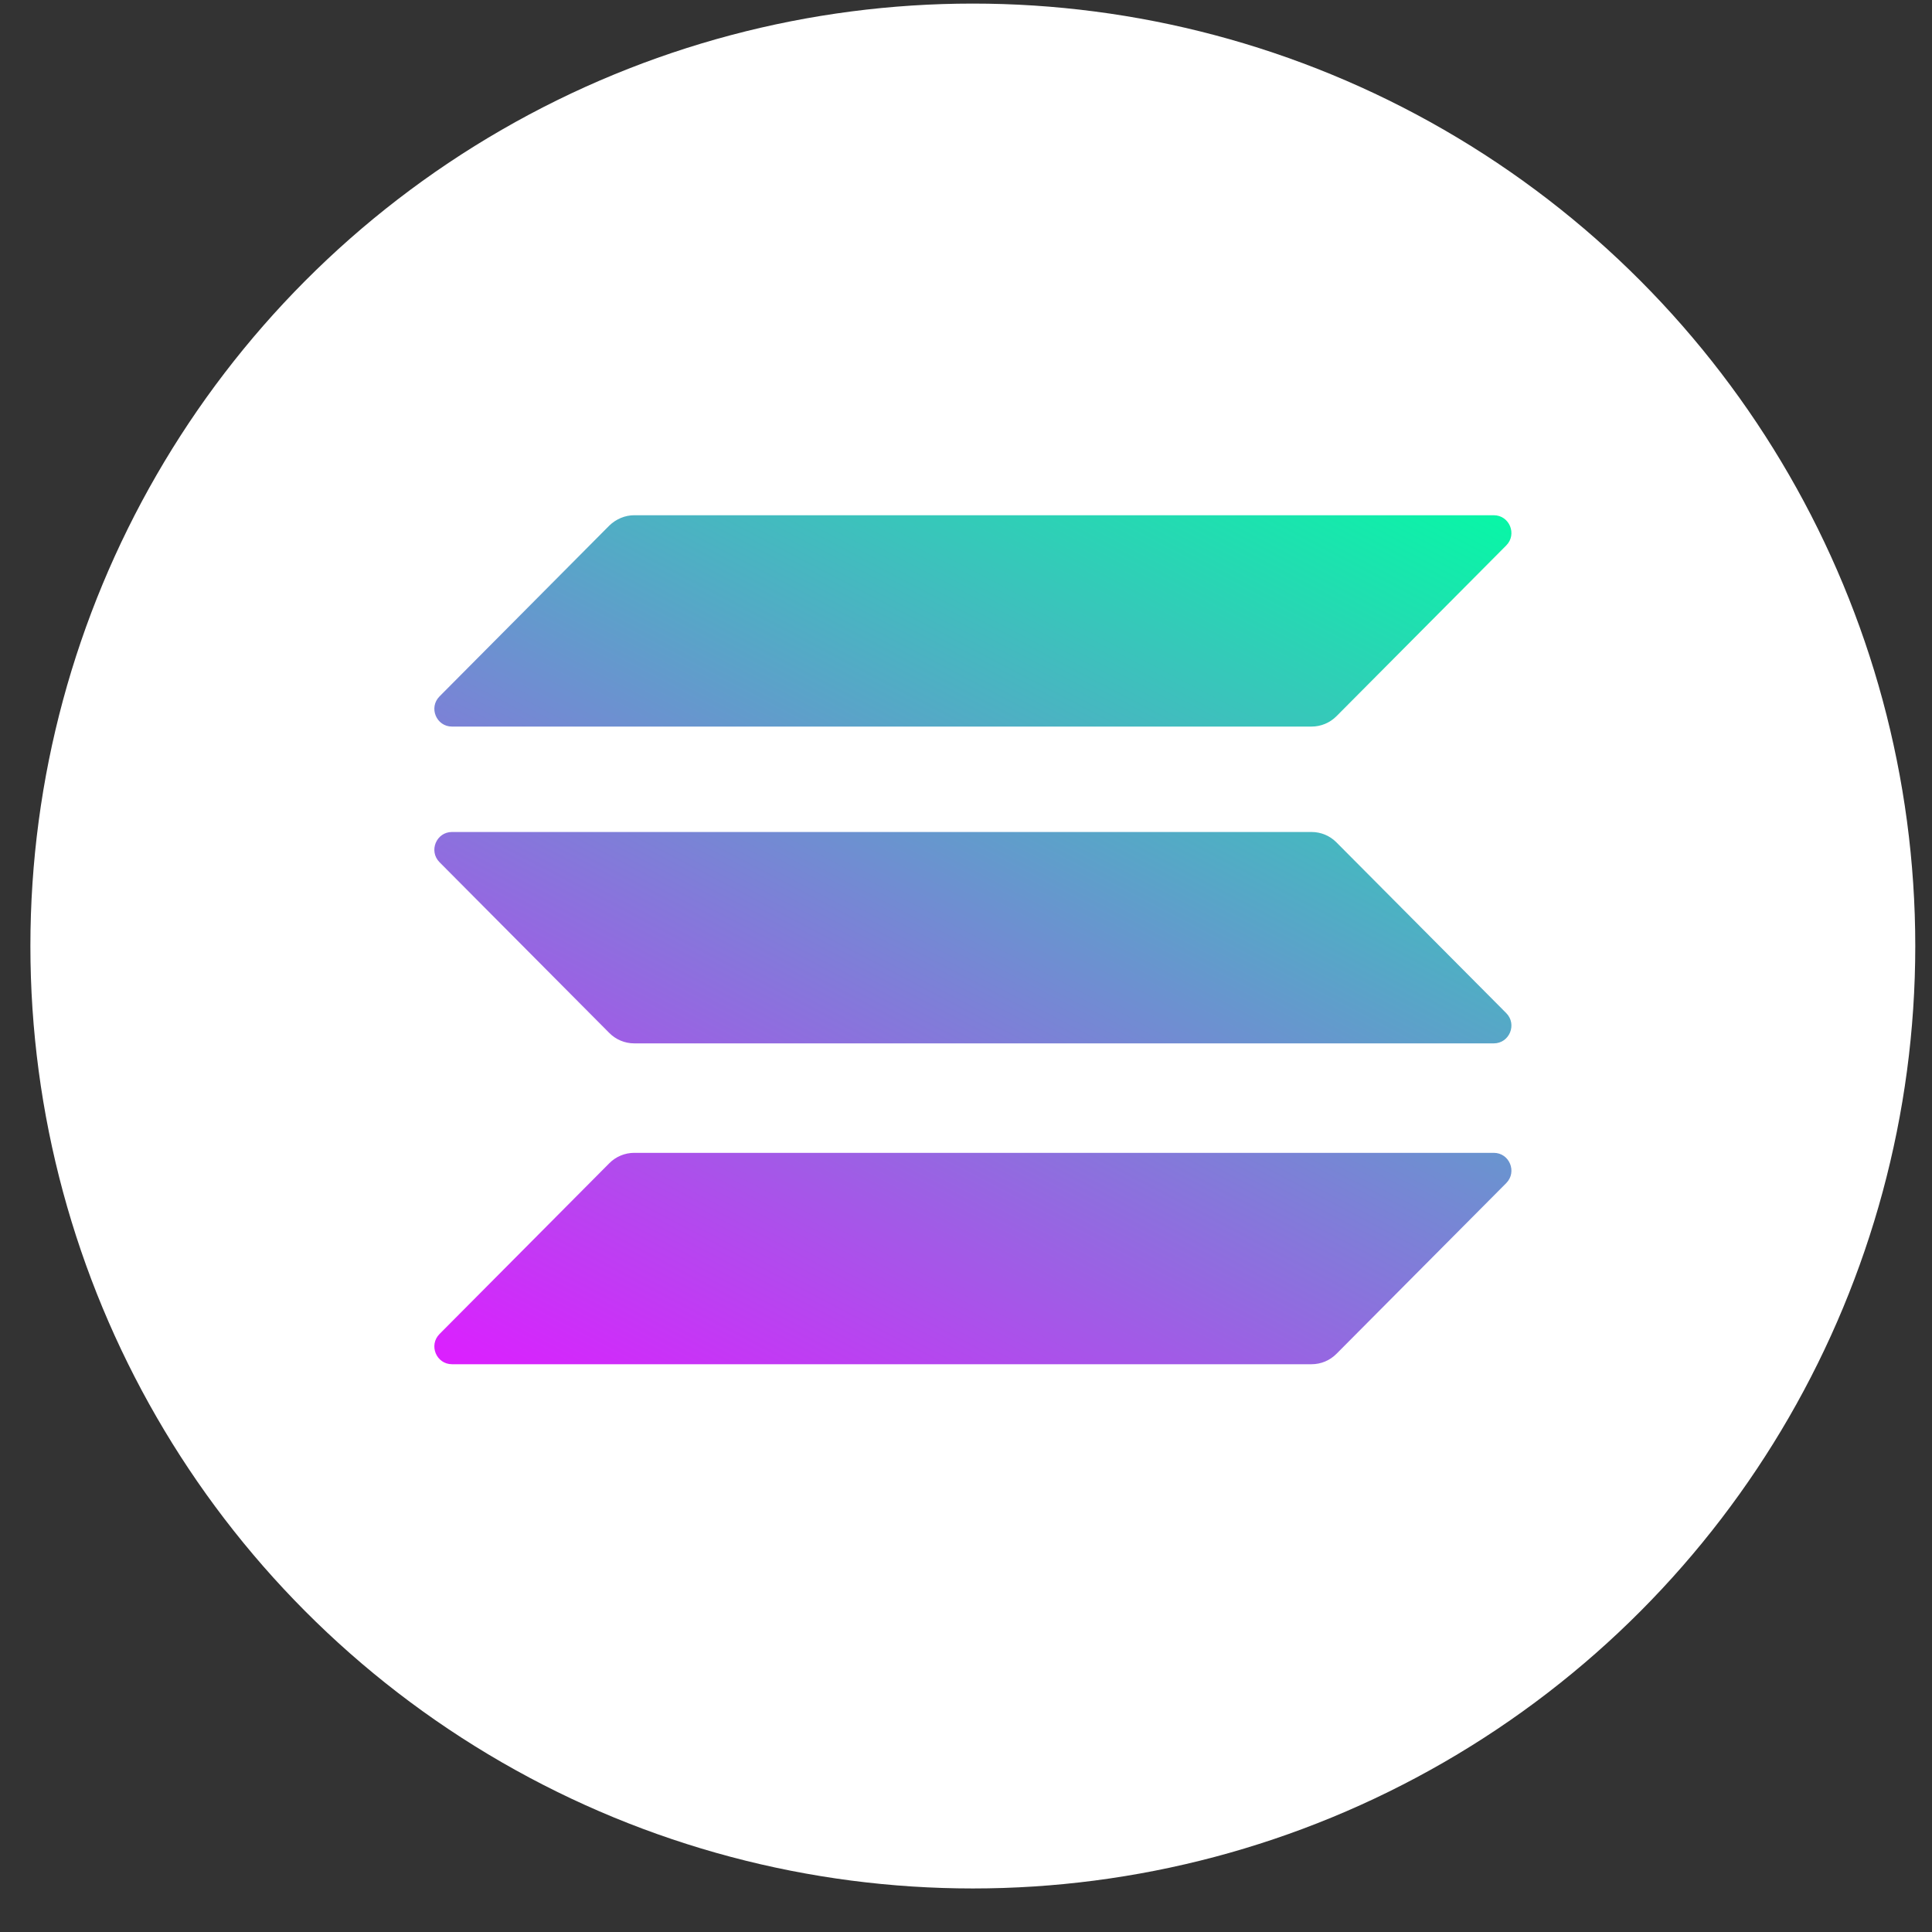 <svg width="41" height="41" viewBox="0 0 41 41" fill="none" xmlns="http://www.w3.org/2000/svg">
<rect x="0" y="0" width="41" height="41" fill="#333333" stroke="none"/>
<circle cx="20.645" cy="20.076" r="20" fill="white"/>
<path d="M12.931 24.685C13.069 24.546 13.259 24.465 13.46 24.465H31.7C32.033 24.465 32.2 24.87 31.965 25.107L28.361 28.731C28.223 28.87 28.034 28.951 27.833 28.951H9.592C9.259 28.951 9.092 28.546 9.328 28.309L12.931 24.685Z" fill="url(#paint0_linear_315_15219)"/>
<path d="M12.931 11.153C13.075 11.014 13.265 10.934 13.46 10.934H31.7C32.033 10.934 32.2 11.338 31.965 11.575L28.361 15.2C28.223 15.338 28.034 15.419 27.833 15.419H9.592C9.259 15.419 9.092 15.015 9.328 14.778L12.931 11.153Z" fill="url(#paint1_linear_315_15219)"/>
<path d="M28.361 17.876C28.223 17.737 28.034 17.656 27.833 17.656H9.592C9.259 17.656 9.092 18.061 9.328 18.298L12.931 21.922C13.069 22.061 13.259 22.142 13.46 22.142H31.7C32.033 22.142 32.2 21.737 31.965 21.5L28.361 17.876Z" fill="url(#paint2_linear_315_15219)"/>
<defs>
<linearGradient id="paint0_linear_315_15219" x1="29.958" y1="8.768" x2="17.217" y2="33.028" gradientUnits="userSpaceOnUse">
<stop stop-color="#00FFA3"/>
<stop offset="1" stop-color="#DC1FFF"/>
</linearGradient>
<linearGradient id="paint1_linear_315_15219" x1="24.438" y1="5.87" x2="11.698" y2="30.13" gradientUnits="userSpaceOnUse">
<stop stop-color="#00FFA3"/>
<stop offset="1" stop-color="#DC1FFF"/>
</linearGradient>
<linearGradient id="paint2_linear_315_15219" x1="27.18" y1="7.31" x2="14.44" y2="31.57" gradientUnits="userSpaceOnUse">
<stop stop-color="#00FFA3"/>
<stop offset="1" stop-color="#DC1FFF"/>
</linearGradient>
</defs>
</svg>
